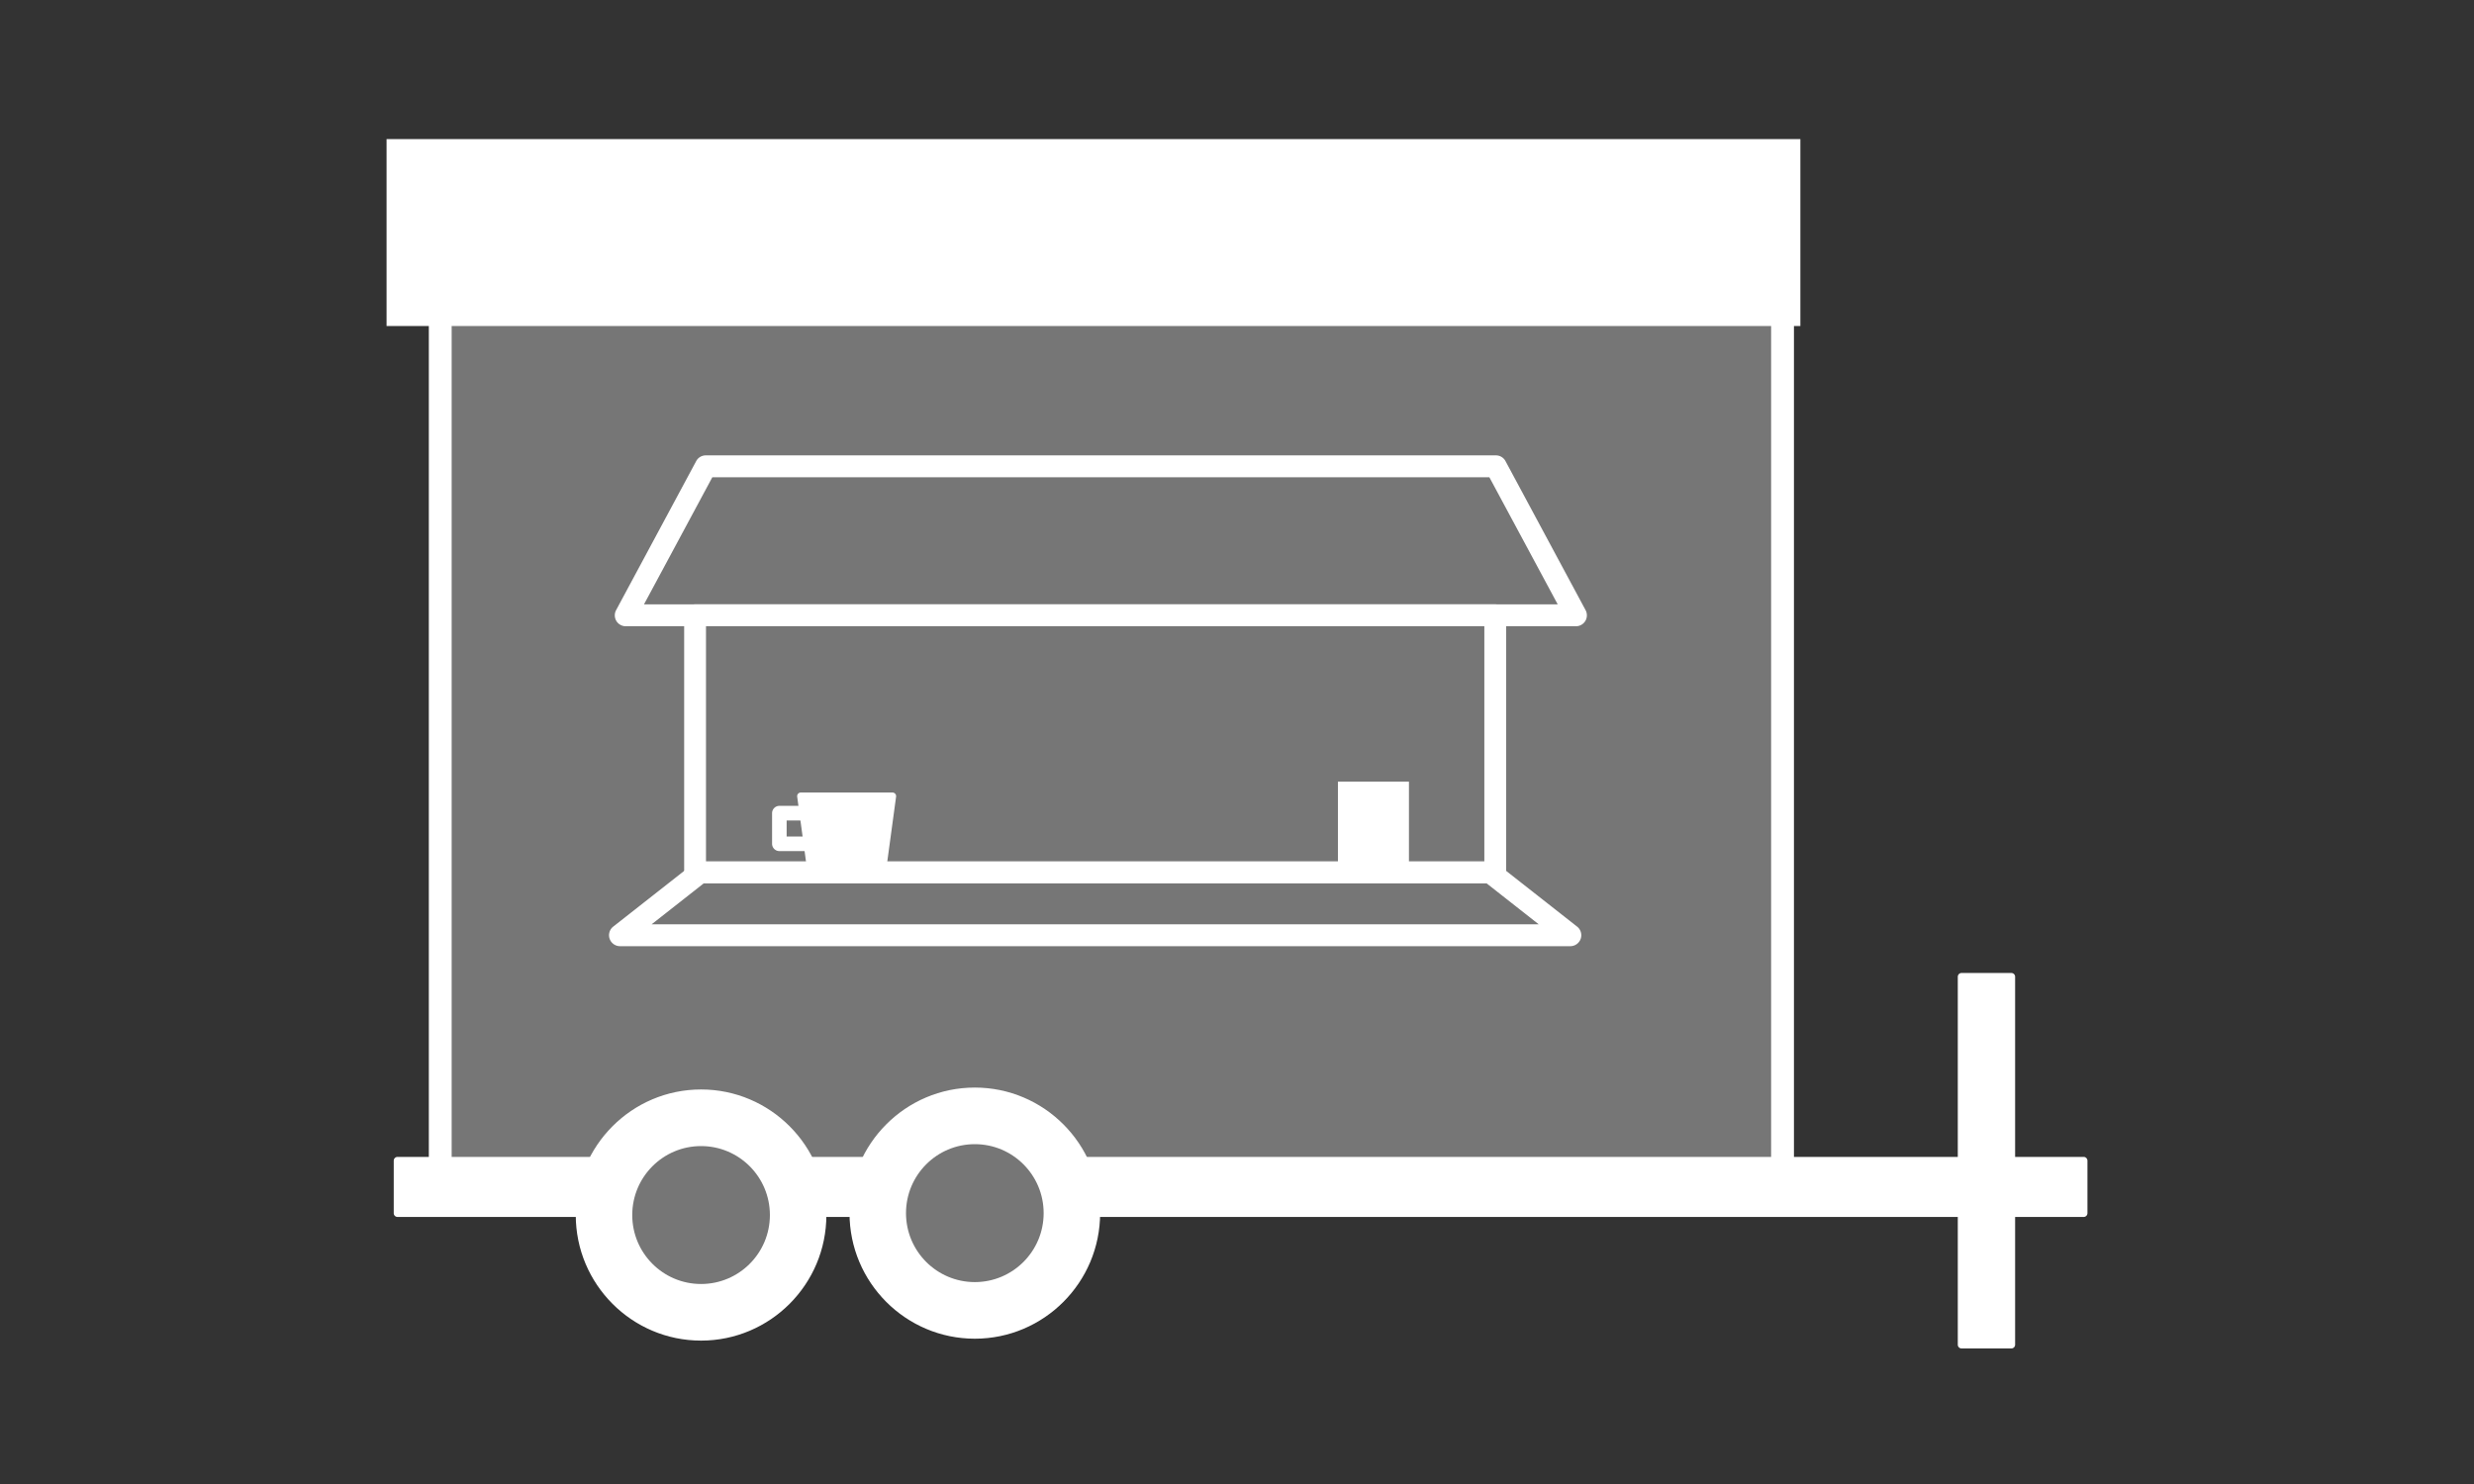 <svg xmlns="http://www.w3.org/2000/svg" width="300" height="180" fill="none" viewBox="0 0 300 180"><rect x="0" y="0" width="300" height="180" fill="#333333" stroke="none"/><path fill="#767676" d="M216.152 37.388H53.385v105.159h162.767z"/><path fill="#fff" d="M216.152 143.935H53.385c-.767 0-1.385-.62-1.385-1.388V37.387c0-.767.618-1.387 1.385-1.387h162.767c.767 0 1.385.62 1.385 1.388v105.159c0 .768-.618 1.388-1.385 1.388m-161.383-2.776h159.999V38.776H54.769z"/><path fill="#fff" d="M252.663 140.789H48.207v6.357h204.456zM218.315 16.875H46.875v22.667h171.44z"/><path fill="#fff" d="M252.663 147.608H48.207a.457.457 0 0 1-.462-.462v-6.357c0-.259.203-.463.462-.463h204.456c.259 0 .462.204.462.463v6.357a.457.457 0 0 1-.462.462m-203.995-.925h203.534v-5.432H48.668z"/><path fill="#fff" d="M243.894 118.479h-6.028v44.618h6.028z"/><path fill="#fff" d="M243.894 163.559h-6.028a.457.457 0 0 1-.462-.462v-44.618c0-.259.203-.462.462-.462h6.028c.258 0 .461.203.461.462v44.618a.457.457 0 0 1-.461.462m-5.567-.925h5.105v-43.692h-5.105zm-153.315-.489c8.137 0 14.734-6.612 14.734-14.768s-6.597-14.768-14.734-14.768-14.733 6.612-14.733 14.768 6.596 14.768 14.733 14.768"/><path fill="#fff" d="M85.012 162.607c-8.382 0-15.195-6.829-15.195-15.23s6.813-15.231 15.195-15.231 15.195 6.829 15.195 15.231c0 8.401-6.813 15.23-15.195 15.23m0-29.535c-7.874 0-14.271 6.421-14.271 14.305s6.406 14.305 14.271 14.305 14.272-6.422 14.272-14.305c0-7.884-6.407-14.305-14.272-14.305"/><path fill="#767676" d="M85.012 155.741c4.61 0 8.346-3.745 8.346-8.365 0-4.619-3.737-8.364-8.346-8.364s-8.345 3.745-8.345 8.364 3.736 8.365 8.345 8.365"/><path fill="#fff" d="M118.208 161.912c8.137 0 14.734-6.611 14.734-14.767s-6.597-14.768-14.734-14.768-14.733 6.612-14.733 14.768 6.596 14.767 14.733 14.767"/><path fill="#fff" d="M118.208 162.376c-8.382 0-15.195-6.829-15.195-15.231 0-8.401 6.813-15.23 15.195-15.23s15.195 6.829 15.195 15.23-6.813 15.231-15.195 15.231m0-29.536c-7.874 0-14.271 6.422-14.271 14.305 0 7.884 6.406 14.305 14.271 14.305s14.272-6.421 14.272-14.305-6.407-14.305-14.272-14.305"/><path fill="#767676" d="M118.208 155.51c4.609 0 8.346-3.745 8.346-8.365s-3.737-8.365-8.346-8.365c-4.608 0-8.345 3.745-8.345 8.365s3.737 8.365 8.345 8.365m72.905-80.877H75.876l9.707-18.08h95.813z"/><path fill="#fff" d="M191.113 75.96H75.876c-.468 0-.9-.248-1.138-.646a1.33 1.33 0 0 1-.027-1.31l9.708-18.07c.23-.434.68-.7 1.165-.7h95.812c.486 0 .936.266 1.165.7l9.708 18.07c.22.408.212.912-.027 1.31-.238.398-.67.646-1.138.646zM78.091 73.306H188.89l-8.287-15.418H86.378z"/><path fill="#767676" d="M190.416 113.438H75.179l9.716-7.642h95.813z"/><path fill="#fff" d="M190.415 114.765H75.179a1.33 1.33 0 0 1-1.253-.893 1.33 1.33 0 0 1 .432-1.478l9.716-7.633a1.3 1.3 0 0 1 .821-.283h95.813c.3 0 .582.097.821.283l9.716 7.633c.441.345.618.947.432 1.478-.185.53-.688.893-1.253.893zm-111.397-2.654h107.567l-6.336-4.98H85.354z"/><path fill="#767676" d="M181.317 74.632h-97.03v31.163h97.03z"/><path fill="#fff" d="M181.317 107.122h-97.03a1.323 1.323 0 0 1-1.325-1.327V74.632c0-.734.592-1.326 1.324-1.326h97.031c.732 0 1.324.592 1.324 1.326v31.163c0 .735-.592 1.327-1.324 1.327m-95.707-2.653h94.383v-28.51H85.61zm126.103-81.846.988-.75c.218-.067.345-.315.284-.55-.062-.235-.293-.373-.511-.306l-1.626.945a.44.44 0 0 0-.284.306.48.48 0 0 0 .095.421l1.268 1.047-1.153.426a1.76 1.76 0 0 0-.881-.244c-1.045 0-1.893.914-1.893 2.041S208.848 28 209.893 28c1.046 0 1.894-.914 1.894-2.04 0-.2-.037-.391-.087-.578l1.083-1.13a.45.45 0 0 0 .21-.316.47.47 0 0 0-.103-.373z"/><path fill="#fff" d="M170.85 94.81h-8.613v11.534h8.613zm-63.892 10.986h-8.596l-1.253-9.217h11.102z"/><path fill="#fff" d="M106.966 106.238h-8.604a.446.446 0 0 1-.441-.38l-1.253-9.226a.442.442 0 0 1 .441-.504h11.111c.123 0 .247.053.335.15a.46.46 0 0 1 .106.354l-1.253 9.226a.44.44 0 0 1-.442.38m-8.216-.884h7.828l1.13-8.341H97.612l1.13 8.341z"/><path fill="#fff" d="M98.892 103.231h-4.386a.886.886 0 0 1-.883-.884v-3.715c0-.487.397-.885.883-.885h3.838c.486 0 .883.398.883.885a.886.886 0 0 1-.883.884h-2.956v1.946h3.504c.485 0 .882.398.882.885a.886.886 0 0 1-.882.884"/></svg>